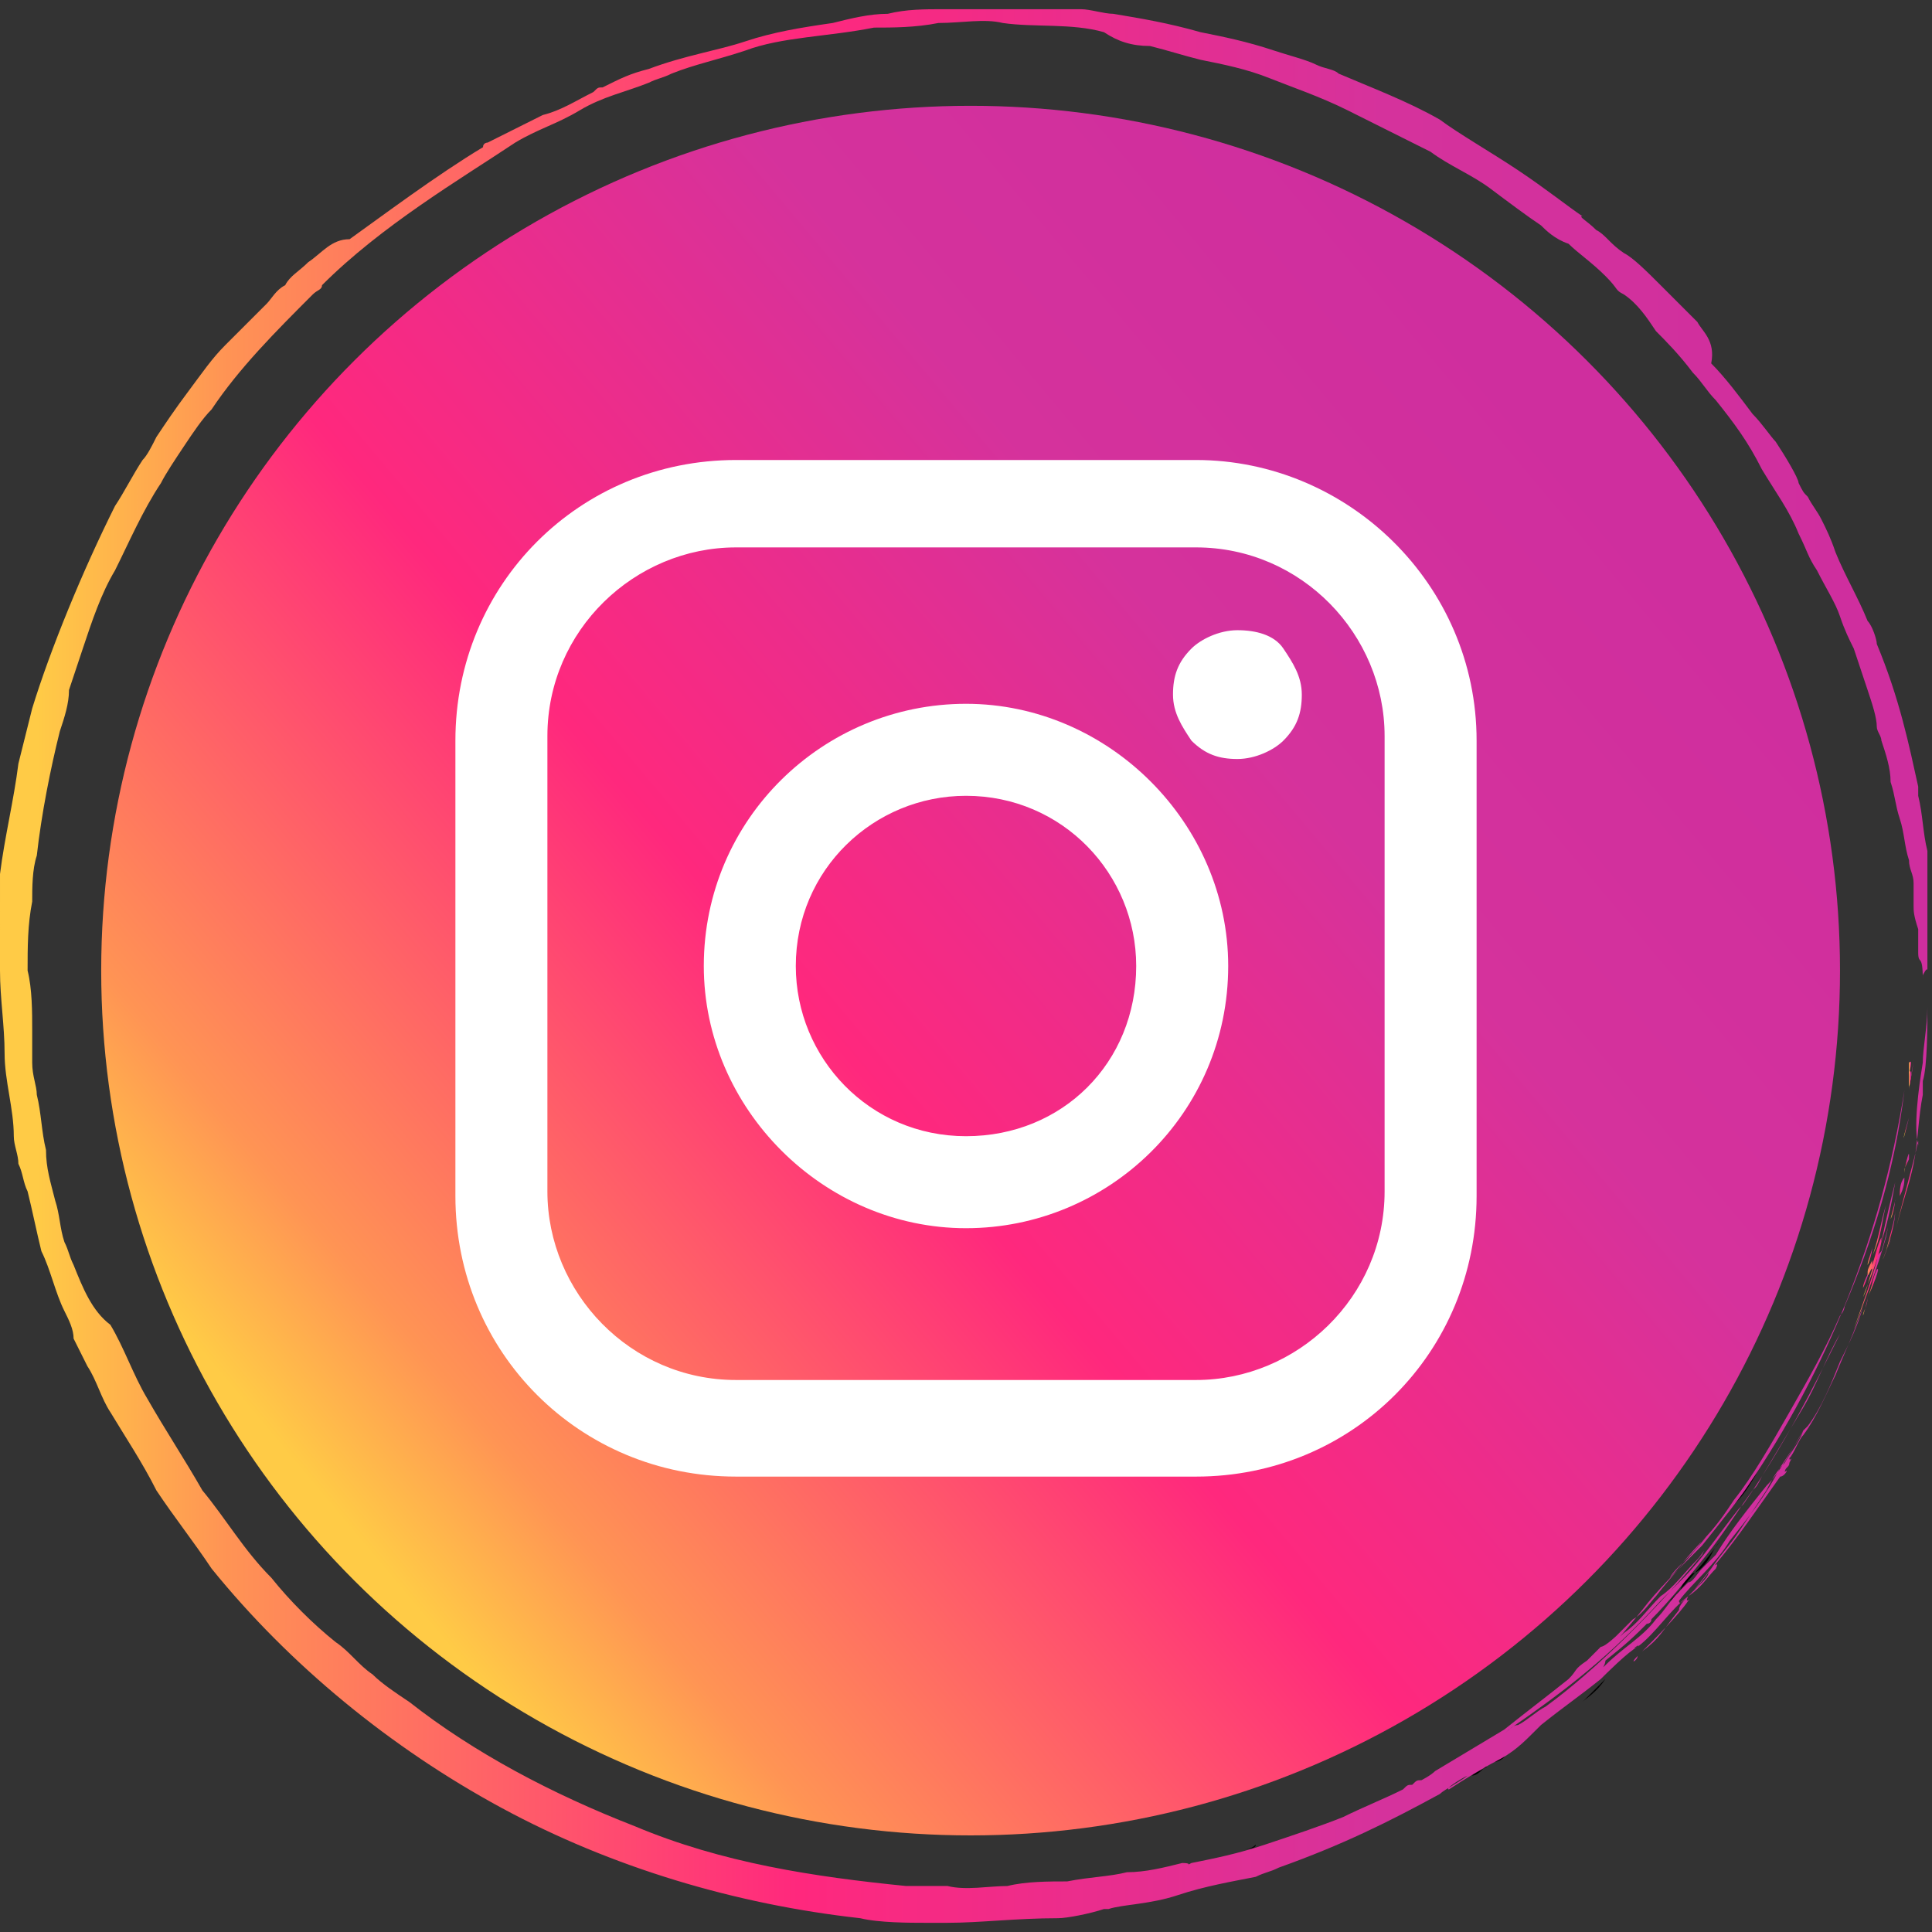 <?xml version="1.0" encoding="utf-8"?>
<!-- Generator: Adobe Illustrator 22.1.0, SVG Export Plug-In . SVG Version: 6.00 Build 0)  -->
<svg version="1.1" id="katman_1" xmlns="http://www.w3.org/2000/svg" xmlns:xlink="http://www.w3.org/1999/xlink" x="0px" y="0px"
	 width="42px" height="42px" viewBox="0 0 42 42" style="enable-background:new 0 0 42 42;" xml:space="preserve">
<rect x="0" y="0" width="42" height="42" fill="#333333" stroke="none"/>
<style type="text/css">
	.st0{fill-rule:evenodd;clip-rule:evenodd;}
	.st1{fill-rule:evenodd;clip-rule:evenodd;fill:url(#SVGID_1_);}
	.st2{fill-rule:evenodd;clip-rule:evenodd;fill:url(#SVGID_2_);}
	.st3{fill-rule:evenodd;clip-rule:evenodd;fill:url(#SVGID_3_);}
	.st4{fill-rule:evenodd;clip-rule:evenodd;fill:url(#SVGID_4_);}
	.st5{fill-rule:evenodd;clip-rule:evenodd;fill:url(#SVGID_5_);}
	.st6{fill-rule:evenodd;clip-rule:evenodd;fill:url(#SVGID_6_);}
	.st7{fill-rule:evenodd;clip-rule:evenodd;fill:url(#SVGID_7_);}
	.st8{fill-rule:evenodd;clip-rule:evenodd;fill:url(#SVGID_8_);}
	.st9{fill-rule:evenodd;clip-rule:evenodd;fill:url(#SVGID_9_);}
	.st10{fill-rule:evenodd;clip-rule:evenodd;fill:url(#SVGID_10_);}
	.st11{fill-rule:evenodd;clip-rule:evenodd;fill:url(#SVGID_11_);}
	.st12{fill-rule:evenodd;clip-rule:evenodd;fill:url(#SVGID_12_);}
	.st13{fill-rule:evenodd;clip-rule:evenodd;fill:url(#SVGID_13_);}
	.st14{fill-rule:evenodd;clip-rule:evenodd;fill:url(#SVGID_14_);}
	.st15{fill-rule:evenodd;clip-rule:evenodd;fill:url(#SVGID_15_);}
	.st16{fill-rule:evenodd;clip-rule:evenodd;fill:url(#SVGID_16_);}
	.st17{fill-rule:evenodd;clip-rule:evenodd;fill:url(#SVGID_17_);}
	.st18{fill-rule:evenodd;clip-rule:evenodd;fill:url(#SVGID_18_);}
	.st19{fill-rule:evenodd;clip-rule:evenodd;fill:url(#SVGID_19_);}
	.st20{fill:url(#SVGID_20_);}
	.st21{fill:#FFFFFF;}
</style>
<g>
	<path class="st0" d="M27,40.2c0.1,0,0.2,0,0.3-0.1C27.3,40.2,27.1,40.2,27,40.2z"/>
	<path class="st0" d="M32,38.6c0.1-0.1,0.4-0.2,0.3-0.2C32.2,38.5,32.1,38.6,32,38.6z"/>
	<path class="st0" d="M32.5,38.3c0.1-0.1,0.2-0.2,0.3-0.2c0,0-0.1,0-0.1,0.1C32.6,38.3,32.5,38.3,32.5,38.3z"/>
	<path class="st0" d="M33.7,37.4c0.1-0.1,0.2-0.2,0.3-0.2C33.9,37.2,33.8,37.3,33.7,37.4z"/>
	<path class="st0" d="M34.4,37c0.1-0.1,0.3-0.2,0.5-0.5C34.8,36.6,34.6,36.8,34.4,37z"/>
	<path class="st0" d="M35.6,35.4c0.3-0.2,0.7-0.8,0.9-0.9C36.2,34.7,35.9,35.1,35.6,35.4z"/>
	<path class="st0" d="M36.3,34.8c0.3-0.3,0.8-0.9,1.1-1.3c0,0-0.1,0.1-0.2,0.3c-0.1,0.2-0.3,0.4-0.4,0.4c-0.1,0.1-0.2,0.2-0.2,0.2
		C36.5,34.6,36.5,34.7,36.3,34.8z"/>
	<path class="st0" d="M39.5,30.5c0,0,0,0,0.1-0.2c0,0,0,0,0,0L39.5,30.5z"/>
	<path class="st0" d="M41.5,22.7c0-0.2,0-0.3,0-0.4C41.5,22.3,41.5,22.6,41.5,22.7z"/>
	<path class="st0" d="M41.6,21.1C41.6,20.7,41.6,20.5,41.6,21.1L41.6,21.1z"/>
	<path class="st0" d="M37.6,32.8c0.1-0.1,0.1-0.1,0.2-0.2c0.1-0.1,0.3-0.4,0.4-0.6C38,32.2,37.8,32.5,37.6,32.8z"/>
	<g>
		<g>
			<g>
				<linearGradient id="SVGID_1_" gradientUnits="userSpaceOnUse" x1="40.325" y1="27.772" x2="41.057" y2="27.772">
					<stop  offset="1.891890e-02" style="stop-color:#FFCB46"/>
					<stop  offset="0.116" style="stop-color:#FF9454"/>
					<stop  offset="0.413" style="stop-color:#FF287D"/>
					<stop  offset="0.716" style="stop-color:#D5329C"/>
					<stop  offset="0.96" style="stop-color:#CF2E9E"/>
				</linearGradient>
				<path class="st1" d="M40.3,28.9c0.1-0.3,0.4-1.1,0.5-1.5c0-0.1,0-0.1,0.1-0.2c0.1-0.3,0.2-0.8,0.1-0.3
					C40.8,27.6,40.6,28.1,40.3,28.9z"/>
				<linearGradient id="SVGID_2_" gradientUnits="userSpaceOnUse" x1="40.505" y1="28.45" x2="40.64" y2="28.45">
					<stop  offset="1.891890e-02" style="stop-color:#FFCB46"/>
					<stop  offset="0.116" style="stop-color:#FF9454"/>
					<stop  offset="0.413" style="stop-color:#FF287D"/>
					<stop  offset="0.716" style="stop-color:#D5329C"/>
					<stop  offset="0.96" style="stop-color:#CF2E9E"/>
				</linearGradient>
				<path class="st2" d="M40.5,28.6c0-0.1,0.1-0.2,0.1-0.4C40.6,28.3,40.5,28.6,40.5,28.6z"/>
				<linearGradient id="SVGID_3_" gradientUnits="userSpaceOnUse" x1="40.455" y1="27.808" x2="40.629" y2="27.808">
					<stop  offset="1.891890e-02" style="stop-color:#FFCB46"/>
					<stop  offset="0.116" style="stop-color:#FF9454"/>
					<stop  offset="0.413" style="stop-color:#FF287D"/>
					<stop  offset="0.716" style="stop-color:#D5329C"/>
					<stop  offset="0.96" style="stop-color:#CF2E9E"/>
				</linearGradient>
				<path class="st3" d="M40.5,28c0.1-0.2,0.1-0.3,0.2-0.5C40.6,27.7,40.5,27.9,40.5,28z"/>
				<linearGradient id="SVGID_4_" gradientUnits="userSpaceOnUse" x1="40.621" y1="27.921" x2="40.843" y2="27.921">
					<stop  offset="1.891890e-02" style="stop-color:#FFCB46"/>
					<stop  offset="0.116" style="stop-color:#FF9454"/>
					<stop  offset="0.413" style="stop-color:#FF287D"/>
					<stop  offset="0.716" style="stop-color:#D5329C"/>
					<stop  offset="0.96" style="stop-color:#CF2E9E"/>
				</linearGradient>
				<path class="st4" d="M40.6,28.2c0.1-0.2,0.1-0.4,0.2-0.6C40.9,27.5,40.7,28,40.6,28.2z"/>
				<linearGradient id="SVGID_5_" gradientUnits="userSpaceOnUse" x1="40.737" y1="27.67" x2="40.969" y2="27.67">
					<stop  offset="1.891890e-02" style="stop-color:#FFCB46"/>
					<stop  offset="0.116" style="stop-color:#FF9454"/>
					<stop  offset="0.413" style="stop-color:#FF287D"/>
					<stop  offset="0.716" style="stop-color:#D5329C"/>
					<stop  offset="0.96" style="stop-color:#CF2E9E"/>
				</linearGradient>
				<path class="st5" d="M40.7,28c0.1-0.2,0.2-0.4,0.2-0.6C40.9,27.6,40.8,27.8,40.7,28z"/>
				<linearGradient id="SVGID_6_" gradientUnits="userSpaceOnUse" x1="40.599" y1="27.336" x2="40.729" y2="27.336">
					<stop  offset="1.891890e-02" style="stop-color:#FFCB46"/>
					<stop  offset="0.116" style="stop-color:#FF9454"/>
					<stop  offset="0.413" style="stop-color:#FF287D"/>
					<stop  offset="0.716" style="stop-color:#D5329C"/>
					<stop  offset="0.96" style="stop-color:#CF2E9E"/>
				</linearGradient>
				<path class="st6" d="M40.6,27.5c0,0,0.1-0.2,0.1-0.4C40.7,27.2,40.6,27.4,40.6,27.5z"/>
				<linearGradient id="SVGID_7_" gradientUnits="userSpaceOnUse" x1="40.727" y1="26.766" x2="41.021" y2="26.766">
					<stop  offset="1.891890e-02" style="stop-color:#FFCB46"/>
					<stop  offset="0.116" style="stop-color:#FF9454"/>
					<stop  offset="0.413" style="stop-color:#FF287D"/>
					<stop  offset="0.716" style="stop-color:#D5329C"/>
					<stop  offset="0.96" style="stop-color:#CF2E9E"/>
				</linearGradient>
				<path class="st7" d="M40.7,27.3c0.1-0.2,0.2-0.8,0.3-1.1C40.9,26.6,40.9,26.9,40.7,27.3z"/>
				<linearGradient id="SVGID_8_" gradientUnits="userSpaceOnUse" x1="41.008" y1="26.773" x2="41.25" y2="26.773">
					<stop  offset="1.891890e-02" style="stop-color:#FFCB46"/>
					<stop  offset="0.116" style="stop-color:#FF9454"/>
					<stop  offset="0.413" style="stop-color:#FF287D"/>
					<stop  offset="0.716" style="stop-color:#D5329C"/>
					<stop  offset="0.96" style="stop-color:#CF2E9E"/>
				</linearGradient>
				<path class="st8" d="M41,27.2c0.1-0.4,0.2-0.7,0.2-0.9C41.2,26.6,41.1,26.9,41,27.2z"/>
				<linearGradient id="SVGID_9_" gradientUnits="userSpaceOnUse" x1="41.111" y1="26.266" x2="41.222" y2="26.266">
					<stop  offset="1.891890e-02" style="stop-color:#FFCB46"/>
					<stop  offset="0.116" style="stop-color:#FF9454"/>
					<stop  offset="0.413" style="stop-color:#FF287D"/>
					<stop  offset="0.716" style="stop-color:#D5329C"/>
					<stop  offset="0.96" style="stop-color:#CF2E9E"/>
				</linearGradient>
				<path class="st9" d="M41.1,26.5l0.1-0.4C41.2,26,41.2,26.3,41.1,26.5z"/>
				<linearGradient id="SVGID_10_" gradientUnits="userSpaceOnUse" x1="41.253" y1="25.796" x2="41.365" y2="25.796">
					<stop  offset="1.891890e-02" style="stop-color:#FFCB46"/>
					<stop  offset="0.116" style="stop-color:#FF9454"/>
					<stop  offset="0.413" style="stop-color:#FF287D"/>
					<stop  offset="0.716" style="stop-color:#D5329C"/>
					<stop  offset="0.96" style="stop-color:#CF2E9E"/>
				</linearGradient>
				<path class="st10" d="M41.3,26c0.1-0.2,0.1-0.3,0.1-0.4C41.3,25.7,41.3,25.9,41.3,26z"/>
				<linearGradient id="SVGID_11_" gradientUnits="userSpaceOnUse" x1="41.399" y1="25.348" x2="41.496" y2="25.348">
					<stop  offset="1.891890e-02" style="stop-color:#FFCB46"/>
					<stop  offset="0.116" style="stop-color:#FF9454"/>
					<stop  offset="0.413" style="stop-color:#FF287D"/>
					<stop  offset="0.716" style="stop-color:#D5329C"/>
					<stop  offset="0.96" style="stop-color:#CF2E9E"/>
				</linearGradient>
				<path class="st11" d="M41.4,25.5c0-0.1,0.1-0.5,0.1-0.4c0,0.1,0,0.1,0,0.1C41.4,25.4,41.4,25.4,41.4,25.5z"/>
				<linearGradient id="SVGID_12_" gradientUnits="userSpaceOnUse" x1="41.406" y1="24.55" x2="41.467" y2="24.55">
					<stop  offset="1.891890e-02" style="stop-color:#FFCB46"/>
					<stop  offset="0.116" style="stop-color:#FF9454"/>
					<stop  offset="0.413" style="stop-color:#FF287D"/>
					<stop  offset="0.716" style="stop-color:#D5329C"/>
					<stop  offset="0.96" style="stop-color:#CF2E9E"/>
				</linearGradient>
				<path class="st12" d="M41.5,24.3C41.4,24.6,41.3,25.1,41.5,24.3L41.5,24.3z"/>
				<linearGradient id="SVGID_13_" gradientUnits="userSpaceOnUse" x1="41.49" y1="23.367" x2="41.585" y2="23.367">
					<stop  offset="1.891890e-02" style="stop-color:#FFCB46"/>
					<stop  offset="0.116" style="stop-color:#FF9454"/>
					<stop  offset="0.413" style="stop-color:#FF287D"/>
					<stop  offset="0.716" style="stop-color:#D5329C"/>
					<stop  offset="0.96" style="stop-color:#CF2E9E"/>
				</linearGradient>
				<path class="st13" d="M41.5,23.7c0-0.2,0.1-0.5,0.1-0.7C41.6,23.2,41.5,23.6,41.5,23.7z"/>
				<linearGradient id="SVGID_14_" gradientUnits="userSpaceOnUse" x1="41.503" y1="23.413" x2="41.549" y2="23.413">
					<stop  offset="1.891890e-02" style="stop-color:#FFCB46"/>
					<stop  offset="0.116" style="stop-color:#FF9454"/>
					<stop  offset="0.413" style="stop-color:#FF287D"/>
					<stop  offset="0.716" style="stop-color:#D5329C"/>
					<stop  offset="0.96" style="stop-color:#CF2E9E"/>
				</linearGradient>
				<path class="st14" d="M41.5,23.6c0,0.1,0.1-0.4,0-0.3L41.5,23.6z"/>
				<linearGradient id="SVGID_15_" gradientUnits="userSpaceOnUse" x1="40.492" y1="26.862" x2="41.229" y2="26.862">
					<stop  offset="1.891890e-02" style="stop-color:#FFCB46"/>
					<stop  offset="0.116" style="stop-color:#FF9454"/>
					<stop  offset="0.413" style="stop-color:#FF287D"/>
					<stop  offset="0.716" style="stop-color:#D5329C"/>
					<stop  offset="0.96" style="stop-color:#CF2E9E"/>
				</linearGradient>
				<path class="st15" d="M40.6,27.7c0-0.1,0-0.1,0.1-0.3c0,0,0,0.1,0,0.1c0.1-0.3,0.1-0.4,0.2-0.6c0,0,0,0.1,0,0.1
					c0.1-0.3,0.2-0.7,0.3-1.3c-0.1,0.4-0.2,0.8-0.3,1.3c-0.1,0.5-0.3,0.9-0.4,1.2c0.1-0.2,0.1-0.3,0.2-0.6
					C40.7,27.5,40.6,27.8,40.6,27.7z"/>
				<linearGradient id="SVGID_16_" gradientUnits="userSpaceOnUse" x1="40.928" y1="27.166" x2="41.06" y2="27.166">
					<stop  offset="1.891890e-02" style="stop-color:#FFCB46"/>
					<stop  offset="0.116" style="stop-color:#FF9454"/>
					<stop  offset="0.413" style="stop-color:#FF287D"/>
					<stop  offset="0.716" style="stop-color:#D5329C"/>
					<stop  offset="0.96" style="stop-color:#CF2E9E"/>
				</linearGradient>
				<path class="st16" d="M41,27.2C41,27.2,41,27.2,41,27.2c0,0,0.1-0.2,0.1-0.3C41.1,27,40.8,27.7,41,27.2z"/>
				<linearGradient id="SVGID_17_" gradientUnits="userSpaceOnUse" x1="41.074" y1="24.395" x2="41.872" y2="24.395">
					<stop  offset="1.891890e-02" style="stop-color:#FFCB46"/>
					<stop  offset="0.116" style="stop-color:#FF9454"/>
					<stop  offset="0.413" style="stop-color:#FF287D"/>
					<stop  offset="0.716" style="stop-color:#D5329C"/>
					<stop  offset="0.96" style="stop-color:#CF2E9E"/>
				</linearGradient>
				<path class="st17" d="M41.8,23.1L41.8,23.1c0-0.3,0.1-0.8,0.1-1.2c0,0.4,0,1.3-0.1,1.6l0,0.3c-0.1,0.5-0.1,1-0.2,1.5
					c-0.1,0.5-0.3,1-0.4,1.5c0.1-0.5,0.4-1.5,0.5-2c0-0.1,0,0,0,0.1C41.6,24.5,41.7,23.7,41.8,23.1z"/>
				<linearGradient id="SVGID_18_" gradientUnits="userSpaceOnUse" x1="41.51" y1="23.256" x2="41.551" y2="23.256">
					<stop  offset="1.891890e-02" style="stop-color:#FFCB46"/>
					<stop  offset="0.116" style="stop-color:#FF9454"/>
					<stop  offset="0.413" style="stop-color:#FF287D"/>
					<stop  offset="0.716" style="stop-color:#D5329C"/>
					<stop  offset="0.96" style="stop-color:#CF2E9E"/>
				</linearGradient>
				<path class="st18" d="M41.5,23.4c0-0.1,0-0.2,0-0.3C41.6,23,41.5,23.3,41.5,23.4z"/>
				<g>
					<g>
						<linearGradient id="SVGID_19_" gradientUnits="userSpaceOnUse" x1="0" y1="21" x2="42" y2="21">
							<stop  offset="1.891890e-02" style="stop-color:#FFCB46"/>
							<stop  offset="0.116" style="stop-color:#FF9454"/>
							<stop  offset="0.413" style="stop-color:#FF287D"/>
							<stop  offset="0.716" style="stop-color:#D5329C"/>
							<stop  offset="0.96" style="stop-color:#CF2E9E"/>
						</linearGradient>
						<path class="st19" d="M36.8,8.1c0.2,0.2,0.3,0.4,0.5,0.6c0.4,0.5,0.7,0.9,1,1.5c0.3,0.5,0.6,0.9,0.8,1.4
							c0.2,0.4,0.2,0.5,0.4,0.8c0.2,0.4,0.4,0.7,0.5,1c0.1,0.3,0.2,0.5,0.3,0.7c0.1,0.3,0.2,0.6,0.3,0.9c0.1,0.3,0.2,0.6,0.2,0.8
							c0,0.1,0.1,0.2,0.1,0.3c0.1,0.3,0.2,0.6,0.2,0.9c0.1,0.3,0.1,0.5,0.2,0.8c0.1,0.3,0.1,0.6,0.2,0.9c0,0.2,0.1,0.3,0.1,0.5
							l0,0.5c0,0.1,0,0.2,0.1,0.5c0,0.2,0,0.3,0,0.5c0,0.3,0.1,0,0.1,0.6c0,0,0-0.1,0-0.1c0,0,0.1-0.2,0.1-0.1c0-0.4,0-0.3,0-0.6
							c0-0.3,0-0.6,0-0.8c0-0.3,0-0.6,0-0.8c0,0,0-0.4,0-0.4c-0.1-0.4-0.1-0.8-0.2-1.2c0,0,0-0.2,0-0.2c-0.2-0.9-0.4-1.9-0.9-3.1
							c0-0.1-0.1-0.4-0.2-0.5c-0.2-0.5-0.5-1-0.7-1.5c-0.1-0.3-0.2-0.5-0.3-0.7c-0.1-0.2-0.2-0.3-0.3-0.5c-0.1-0.1-0.1-0.1-0.2-0.3
							c0-0.1-0.3-0.6-0.5-0.9c-0.1-0.1-0.3-0.4-0.5-0.6c-0.3-0.4-0.6-0.8-0.9-1.1C37.3,7.4,37,7.2,36.9,7c-0.2-0.2-0.5-0.5-0.8-0.8
							c-0.3-0.3-0.6-0.6-0.8-0.7c-0.3-0.2-0.4-0.4-0.6-0.5c-0.2-0.2-0.4-0.3-0.3-0.3c-0.3-0.2-0.8-0.6-1.4-1
							c-0.6-0.4-1.3-0.8-1.7-1.1c-0.7-0.4-1.5-0.7-2.2-1c-0.1-0.1-0.3-0.1-0.5-0.2c-0.2-0.1-0.6-0.2-0.9-0.3
							c-0.6-0.2-1.1-0.3-1.6-0.4c-0.7-0.2-1.3-0.3-1.9-0.4c-0.2,0-0.5-0.1-0.7-0.1c-0.2,0-0.4,0-0.7,0c-0.2,0-0.5,0-0.7,0
							c-0.2,0-0.3,0-0.5,0c-0.2,0-0.3,0-0.5,0c-0.2,0-0.5,0-0.6,0c-0.4,0-0.8,0-1.2,0.1c-0.4,0-0.8,0.1-1.2,0.2
							c-0.7,0.1-1.3,0.2-1.9,0.4c-0.6,0.2-1.3,0.3-2.1,0.6c-0.4,0.1-0.6,0.2-1,0.4c-0.1,0-0.1,0-0.2,0.1c-0.4,0.2-0.7,0.4-1.1,0.5
							c-0.2,0.1-0.4,0.2-0.6,0.3c-0.2,0.1-0.4,0.2-0.6,0.3c0,0-0.1,0-0.1,0.1c-1,0.6-2.2,1.5-2.9,2C7.2,5.2,7,5.5,6.7,5.7
							C6.5,5.9,6.3,6,6.2,6.2C6,6.3,5.9,6.5,5.8,6.6C5.5,6.9,5.2,7.2,4.9,7.5c-0.3,0.3-0.5,0.6-0.8,1c-0.3,0.4-0.5,0.7-0.7,1
							c-0.1,0.2-0.2,0.4-0.3,0.5c-0.2,0.3-0.4,0.7-0.6,1c-0.7,1.4-1.4,3.1-1.8,4.4c-0.1,0.4-0.2,0.8-0.3,1.2
							c-0.1,0.8-0.3,1.6-0.4,2.4c0,0.2,0,0.4,0,0.6C0,20.2,0,20.6,0,21.1c0,0.6,0.1,1.2,0.1,1.8c0,0.6,0.2,1.2,0.2,1.8
							c0,0.2,0.1,0.4,0.1,0.6c0.1,0.2,0.1,0.4,0.2,0.6c0.1,0.4,0.2,0.9,0.3,1.3c0.2,0.4,0.3,0.9,0.5,1.3c0.1,0.2,0.2,0.4,0.2,0.6
							c0.1,0.2,0.2,0.4,0.3,0.6c0.2,0.3,0.3,0.7,0.5,1c0.3,0.5,0.7,1.1,1,1.7c0.4,0.6,0.8,1.1,1.2,1.7c1.7,2.1,3.9,3.9,6.3,5.2
							c2.4,1.3,5.1,2.1,7.8,2.4c0.4,0.1,1.1,0.1,1.4,0.1c0.2,0,0.3,0,0.5,0c0.7,0,1.5-0.1,2.4-0.1c0.2,0,0.7-0.1,1-0.2
							c0.1,0-0.2,0,0.1,0c0.3-0.1,0.9-0.1,1.5-0.3c0.6-0.2,1.2-0.3,1.7-0.4c-0.1,0-0.1,0,0,0c0.2-0.1,0.3-0.1,0.5-0.2
							c1.4-0.5,2.4-1,3.5-1.6c0.1-0.1,0.5-0.3,0.6-0.4c-0.2,0.1-0.5,0.3-0.4,0.3c0.3-0.2,0.8-0.5,1-0.6c0.4-0.2,0.6-0.4,0.9-0.7
							c0.1-0.1-0.1,0.1,0.1-0.1c0.5-0.4,0.8-0.6,1.3-1c0.1-0.1,0.6-0.6,0.8-0.7c0.1-0.1-0.2,0.1,0,0c0.4-0.3,0.7-0.8,1.1-1.1
							c0.1-0.1,0.2-0.2,0.3-0.3c0.1-0.1,0,0,0.1-0.1c0.1-0.1-0.1,0.1-0.1,0.1c0.2-0.2,0.1-0.2,0.2-0.3c0.2-0.3,0.4-0.5,0.6-0.8
							c0.2-0.3,0.4-0.6,0.6-0.9c0.1-0.2,0.2-0.4,0.4-0.6c0.1-0.2,0.3-0.4,0.4-0.7c0.1-0.1-0.1,0.1,0.1-0.1c0.3-0.4,0.5-0.9,0.7-1.4
							c0.2-0.4,0.4-0.8,0.5-1.2c-0.2,0.6-0.4,1-0.6,1.5c-0.2,0.4-0.4,0.9-0.7,1.3c-0.1,0.1-0.2,0.4-0.3,0.5c0,0.1,0.1-0.1,0,0.1
							c0,0.1-0.1,0.1-0.1,0.2c0.1-0.1,0,0.1-0.1,0.1c-0.5,0.7-0.9,1.3-1.4,1.9c-0.1,0.1,0.1-0.1,0,0.1c-0.2,0.2-0.3,0.4-0.6,0.6
							c-0.1,0.1-0.2,0.2-0.2,0.1c0.3-0.4,0.8-0.8,1.1-1.3c0.4-0.5,0.8-1,1.1-1.6c0.2-0.3,0.4-0.6,0.5-0.8c-0.3,0.5-0.5,0.9-0.8,1.2
							c-0.4,0.5-0.8,1-1.1,1.5c-0.1,0.1-0.2,0.2-0.3,0.3c-0.1,0.1-0.2,0.3-0.3,0.3c-0.1,0.1-0.1,0.1-0.2,0.2
							c-0.2,0.2-0.3,0.4-0.5,0.6c-0.3,0.4-0.7,0.6-1.1,1c-0.1,0.1,0,0,0-0.1c0.5-0.4,0.6-0.5,1-0.9c0,0.1-0.1,0.1-0.1,0.1
							c0.1-0.1,0.1-0.1,0.3-0.3c-0.3,0.3-0.3,0.3-0.2,0.2c0.4-0.4,0.8-0.9,1.2-1.4c0.4-0.5,0.7-1,1-1.4c0.1-0.1,0.1-0.1,0.2-0.3
							c0.3-0.5,0.6-1,0.9-1.5c0.3-0.5,0.5-1.1,0.8-1.6c-0.6,1.2-1.2,2.4-2.1,3.7c0,0,0,0-0.1,0.1c-0.4,0.5-0.8,1.1-1.2,1.5
							c-0.2,0.2-0.3,0.3-0.5,0.5c-1.1,1.2-2,1.9-3.3,2.8c0,0-0.1,0.1-0.1,0.1c0.1-0.1,0.2-0.2,0.3-0.2c0.2-0.1,0.4-0.3,0.6-0.4
							c1.1-0.8,2.4-2.1,3.4-3.3c0.1-0.2,0,0-0.1,0.1c-0.3,0.3-0.5,0.6-0.8,0.8c-0.3,0.3-0.5,0.6-0.8,0.8c-0.2,0.2,0,0,0.4-0.5
							c0.3-0.4,0.8-0.9,1.3-1.4c0.4-0.5,0.8-1,1-1.3c1.7-2.5,2.9-5.4,3.4-8.6c-0.2,1.7-0.7,3.3-1.3,4.7c0,0,0,0.1-0.1,0.2
							c-0.3,0.7-0.7,1.4-1.1,2.1c-0.4,0.7-0.8,1.4-1.2,1.9c-0.2,0.3-0.4,0.6-0.7,0.9c-0.2,0.3-0.6,0.6-0.7,0.8
							c0.1-0.1,0.4-0.5,0.8-0.9c-0.4,0.5-0.8,0.9-1.1,1.3c-0.1,0.1-0.3,0.4-0.5,0.5c-0.2,0.2-0.3,0.3-0.4,0.4c0,0,0,0,0,0
							c0.1-0.1-0.2,0.2-0.3,0.2c-0.2,0.2-0.1,0.1-0.3,0.3c-0.3,0.2-0.2,0.2-0.4,0.4c-0.5,0.4-0.9,0.7-1.4,1.1
							c-0.5,0.3-1,0.6-1.5,0.9c-0.1,0.1-0.3,0.2-0.3,0.2c-0.1,0-0.1,0-0.2,0.1c-0.1,0-0.1,0-0.2,0.1c-0.4,0.2-0.9,0.4-1.3,0.6
							c-0.5,0.2-1.1,0.4-1.7,0.6c-0.6,0.2-1.1,0.3-1.6,0.4c-0.2,0.1,0.1,0-0.2,0c-0.4,0.1-0.8,0.2-1.2,0.2c-0.4,0.1-0.8,0.1-1.3,0.2
							c-0.4,0-0.9,0-1.3,0.1c-0.4,0-0.9,0.1-1.3,0c-0.1,0,0,0-0.2,0c-0.2,0-0.2,0-0.4,0c-0.1,0-0.2,0-0.3,0c-2-0.2-4-0.5-5.9-1.3
							c-1.8-0.7-3.5-1.6-4.9-2.7c-0.3-0.2-0.6-0.4-0.8-0.6c-0.3-0.2-0.5-0.5-0.8-0.7c-0.5-0.4-1-0.9-1.4-1.4c-0.6-0.6-1-1.3-1.5-1.9
							c-0.4-0.7-0.8-1.3-1.2-2c-0.3-0.5-0.5-1.1-0.8-1.6C2,28.5,1.8,28,1.6,27.5c-0.1-0.2-0.1-0.3-0.2-0.5c-0.1-0.3-0.1-0.6-0.2-0.9
							C1.1,25.7,1,25.4,1,25c-0.1-0.4-0.1-0.8-0.2-1.2c0-0.2-0.1-0.4-0.1-0.7l0-0.7c0-0.4,0-0.9-0.1-1.3c0-0.5,0-1,0.1-1.5
							c0-0.3,0-0.7,0.1-1c0.1-0.9,0.3-1.9,0.5-2.7c0.1-0.3,0.2-0.6,0.2-0.9c0.1-0.3,0.2-0.6,0.3-0.9c0.2-0.6,0.4-1.2,0.7-1.7
							c0.3-0.6,0.6-1.3,1-1.9C3.6,10.3,3.8,10,4,9.7c0.2-0.3,0.4-0.6,0.6-0.8C5.2,8,6,7.2,6.8,6.4C6.9,6.3,7,6.3,7,6.2
							c1.3-1.3,3-2.3,4.2-3.1c0.5-0.3,0.9-0.4,1.4-0.7c0.5-0.3,1-0.4,1.5-0.6c0.2-0.1,0.3-0.1,0.5-0.2c0.5-0.2,1-0.3,1.6-0.5
							c0.8-0.3,1.8-0.3,2.8-0.5c0.4,0,0.9,0,1.4-0.1c0.5,0,1-0.1,1.4,0c0.7,0.1,1.5,0,2.2,0.2C24.3,0.9,24.6,1,25,1
							c0.4,0.1,0.7,0.2,1.1,0.3c0.5,0.1,1,0.2,1.5,0.4c0.5,0.2,1.1,0.4,1.7,0.7c0.6,0.3,1.2,0.6,1.8,0.9c0.4,0.3,0.9,0.5,1.3,0.8
							c0.4,0.3,0.8,0.6,1.1,0.8c0.1,0.1,0.3,0.3,0.6,0.4c0.2,0.2,0.5,0.4,0.8,0.7c0.3,0.3,0.2,0.3,0.4,0.4c0.3,0.2,0.5,0.5,0.7,0.8
							C36.2,7.4,36.5,7.7,36.8,8.1z M35.6,36C35.6,36,35.6,36,35.6,36C35.6,36.1,35.4,36.2,35.6,36z M35.7,35.9
							c0.3-0.3,0.8-0.8,1-1.1c0.1-0.1-0.1,0.1,0-0.1c0.1-0.1,0.3-0.3,0.5-0.6c0,0-0.4,0.5-0.4,0.5c-0.2,0.2-0.3,0.3-0.3,0.4
							C36.1,35.5,36.1,35.6,35.7,35.9C35.8,35.8,35.7,35.9,35.7,35.9z"/>
					</g>
				</g>
			</g>
		</g>
		<linearGradient id="SVGID_20_" gradientUnits="userSpaceOnUse" x1="6.641" y1="33.182" x2="35.544" y2="8.929">
			<stop  offset="1.891890e-02" style="stop-color:#FFCB46"/>
			<stop  offset="0.116" style="stop-color:#FF9454"/>
			<stop  offset="0.413" style="stop-color:#FF287D"/>
			<stop  offset="0.716" style="stop-color:#D5329C"/>
			<stop  offset="0.96" style="stop-color:#CF2E9E"/>
		</linearGradient>
		<ellipse class="st20" cx="21.1" cy="21.1" rx="18.9" ry="18.8"/>
	</g>
	<g>
		<path class="st21" d="M26,10H16c-3.4,0-6.1,2.7-6.1,6.1v9.9c0,3.4,2.7,6.1,6.1,6.1H26c3.4,0,6.1-2.7,6.1-6.1v-9.9
			C32.1,12.7,29.3,10,26,10z M30.1,25.9c0,2.3-1.9,4.1-4.1,4.1H16c-2.3,0-4.1-1.9-4.1-4.1v-9.9c0-2.3,1.9-4.1,4.1-4.1H26
			c2.3,0,4.1,1.9,4.1,4.1L30.1,25.9L30.1,25.9z"/>
		<path class="st21" d="M21,15.3c-3.1,0-5.7,2.5-5.7,5.7c0,3.1,2.6,5.7,5.7,5.7s5.7-2.5,5.7-5.7C26.7,17.9,24.1,15.3,21,15.3z
			 M21,24.7c-2.1,0-3.7-1.7-3.7-3.7c0-2.1,1.7-3.7,3.7-3.7c2.1,0,3.7,1.7,3.7,3.7C24.7,23.1,23.1,24.7,21,24.7z"/>
		<path class="st21" d="M26.9,13.7c-0.4,0-0.8,0.2-1,0.4c-0.3,0.3-0.4,0.6-0.4,1c0,0.4,0.2,0.7,0.4,1c0.3,0.3,0.6,0.4,1,0.4
			c0.4,0,0.8-0.2,1-0.4c0.3-0.3,0.4-0.6,0.4-1c0-0.4-0.2-0.7-0.4-1C27.7,13.8,27.3,13.7,26.9,13.7z"/>
	</g>
</g>
</svg>
